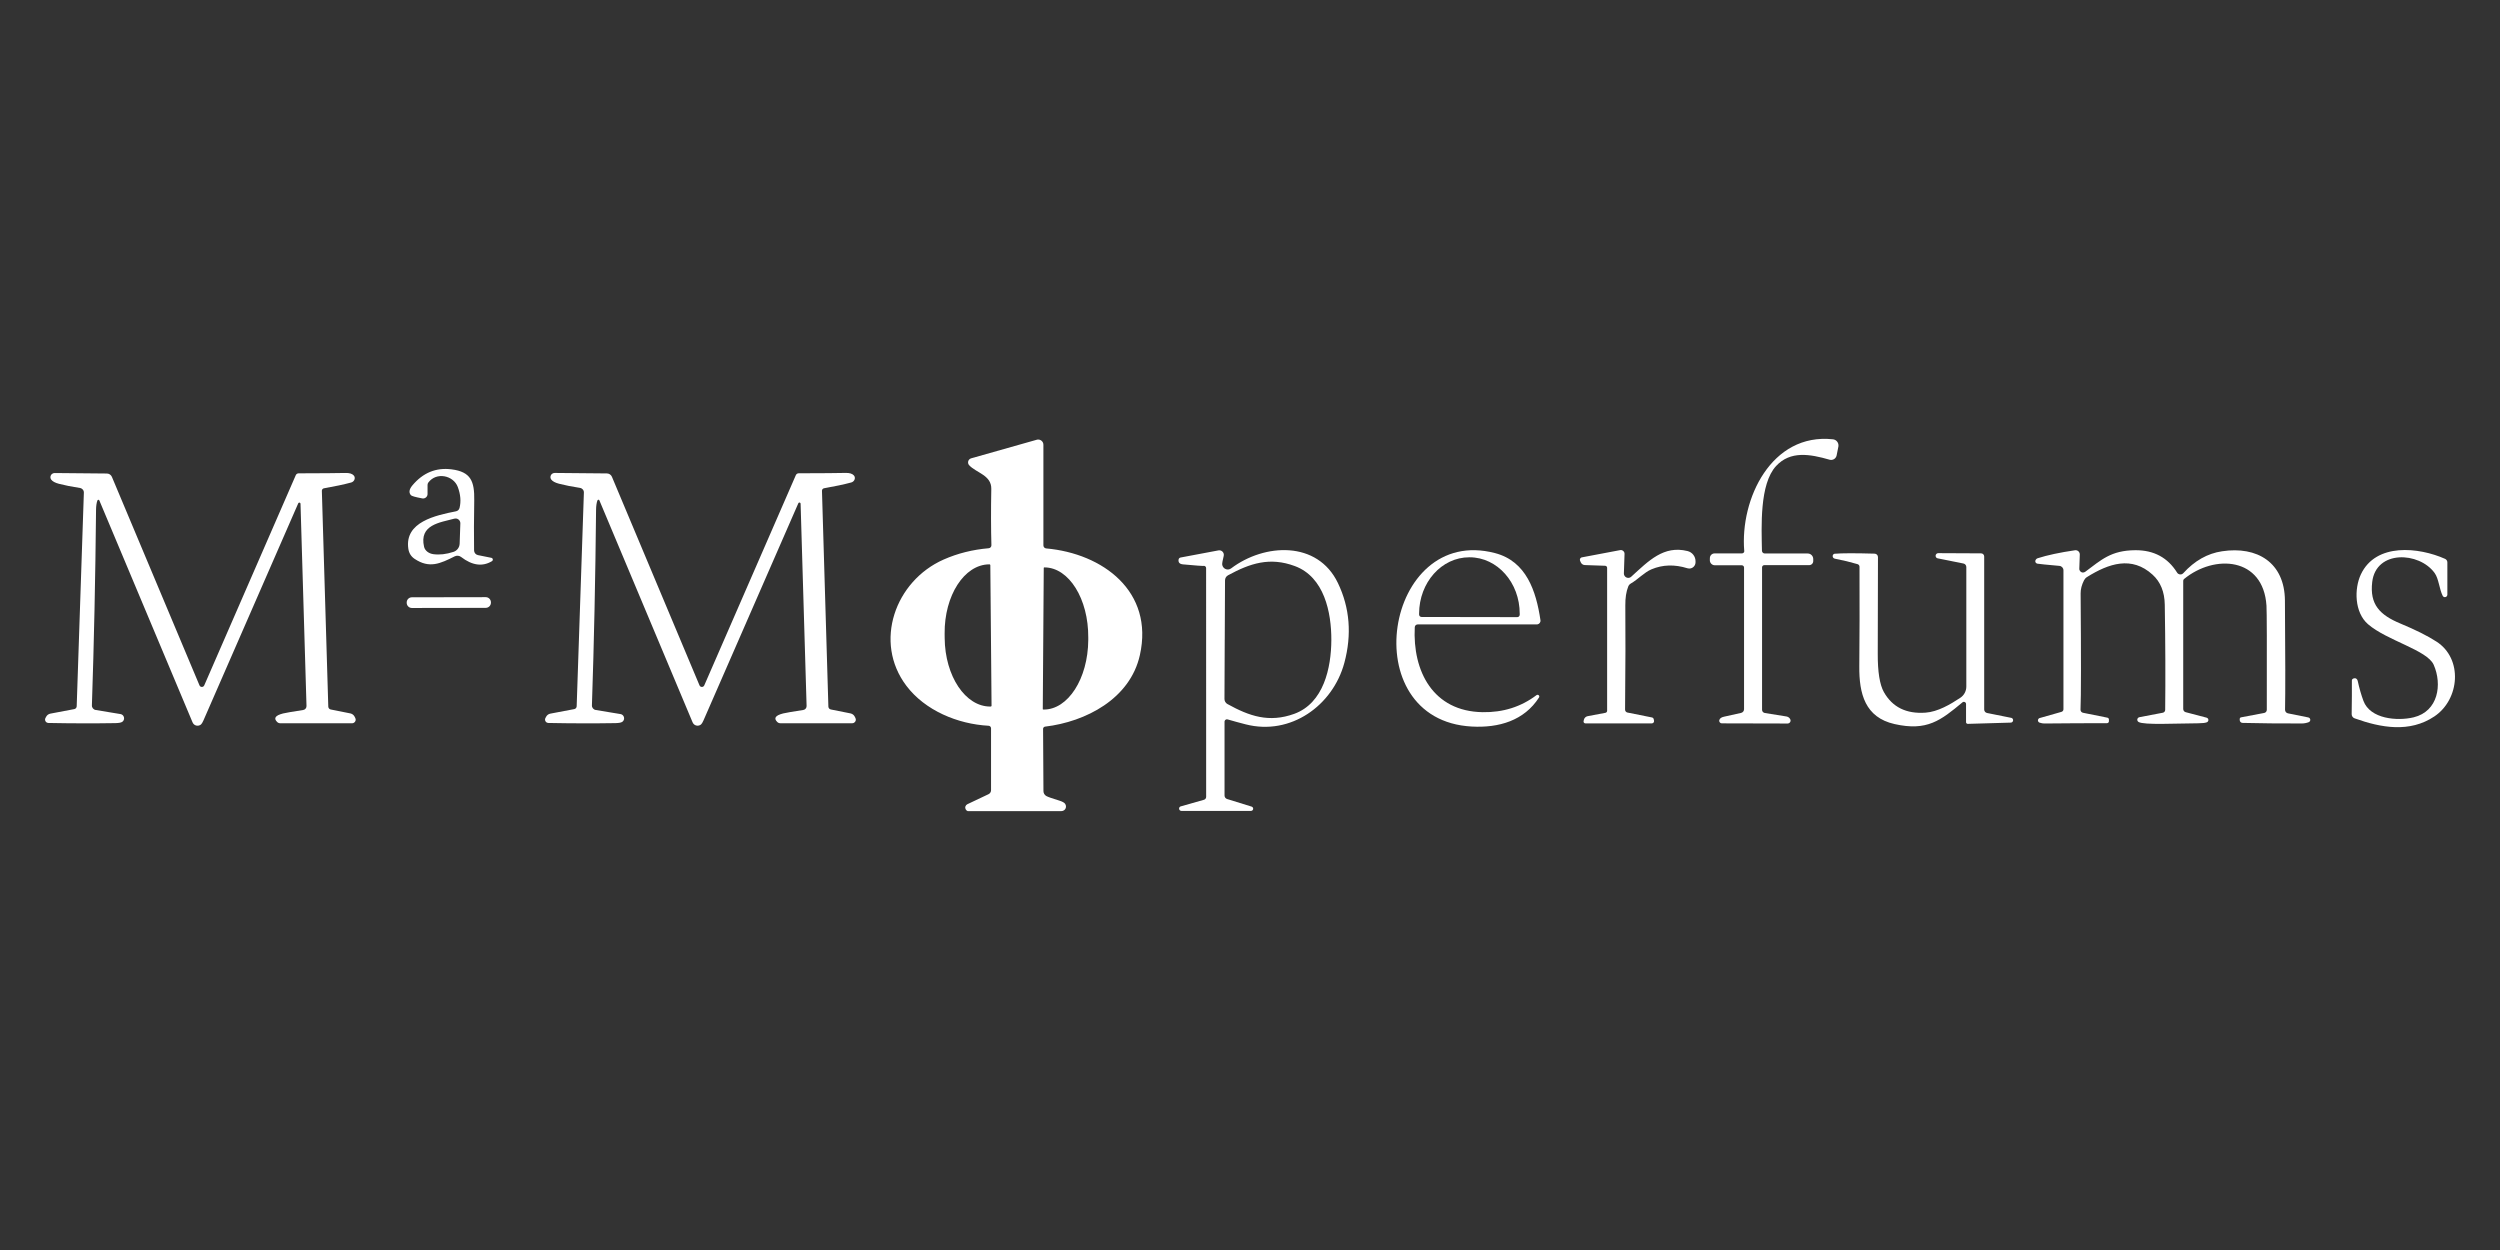 <svg xmlns="http://www.w3.org/2000/svg" width="960" height="480" viewBox="0 0 960 480" fill="none"><rect x="0" y="0" width="960" height="480" fill="#333333" stroke="none"/><path d="M409.004 308.684C409.573 309.475 409.396 310.569 408.604 311.138C408.302 311.351 407.947 311.466 407.573 311.466C396.871 311.458 385.067 311.466 372.16 311.484C371.831 311.484 371.644 311.484 371.618 311.466C370.871 311.209 370.471 310.4 370.729 309.644C370.853 309.28 371.12 308.986 371.467 308.818L379.609 304.96C380.187 304.684 380.56 304.098 380.56 303.449V279.662C380.56 279.155 380.16 278.729 379.644 278.693C367.689 278.053 355.218 272.809 348.062 263.36C335.333 246.56 343.716 223.075 362.382 214.853C367.733 212.489 373.493 211.049 379.662 210.524C380.267 210.471 380.72 209.964 380.702 209.36C380.524 203.093 380.507 195.884 380.658 187.742C380.756 182.453 374.853 181.564 372.178 178.666C371.564 178.018 371.6 176.986 372.258 176.373C372.453 176.195 372.684 176.062 372.942 175.991L398.116 168.862C399.182 168.56 400.293 169.182 400.596 170.249C400.649 170.426 400.667 170.604 400.667 170.791V209.44C400.667 210.035 401.12 210.533 401.724 210.595C423.467 212.524 443.164 227.111 437.716 251.546C433.982 268.346 416.951 277.164 401.324 279.022C400.88 279.075 400.542 279.449 400.542 279.893L400.684 303.804C400.693 304.578 401.111 305.289 401.787 305.671C402.418 306.026 404.044 306.595 406.658 307.395C407.911 307.778 408.702 308.204 409.022 308.675L409.004 308.684ZM380.756 271.004L380.284 217.022C380.284 216.853 380.142 216.711 379.973 216.711H379.831C370.267 216.8 362.613 228.693 362.738 243.28L362.756 245.058C362.88 259.635 370.738 271.395 380.302 271.315H380.444C380.613 271.315 380.756 271.173 380.756 271.004ZM400.8 218.08L400.427 272.284C400.427 272.391 400.507 272.471 400.613 272.471H400.756C410.116 272.533 417.787 260.595 417.893 245.786V244.818C418 230.018 410.498 217.955 401.138 217.884H400.996C400.889 217.884 400.809 217.964 400.809 218.071L400.8 218.08Z" fill="white"></path><path d="M669.787 211.529C668.151 191.636 680.213 166.142 703.858 168.693C705.156 168.827 706.098 170 705.964 171.307C705.964 171.378 705.947 171.449 705.929 171.529L705.262 174.889C705.022 176.053 703.893 176.8 702.729 176.569C702.667 176.56 702.613 176.542 702.551 176.525C695.004 174.347 687.484 173.04 682.018 178.951C675.609 185.893 676.427 202.285 676.587 211.467C676.587 212.062 677.084 212.542 677.68 212.542H694.169C695.342 212.542 696.284 213.493 696.284 214.676V215.458C696.284 216.32 695.591 217.013 694.729 217.013H677.484C677.013 217.013 676.631 217.396 676.631 217.867V272.569C676.631 273.173 677.076 273.68 677.671 273.787L686.018 275.129C686.738 275.245 687.333 275.751 687.556 276.436L687.573 276.48C687.689 277.102 687.271 277.707 686.658 277.813C686.587 277.822 686.507 277.831 686.436 277.831C675.049 277.778 666.631 277.76 661.191 277.769C660.631 277.769 660.178 277.325 660.178 276.782C660.178 276.702 660.187 276.622 660.213 276.542C660.382 275.876 660.969 275.44 661.991 275.218C665.067 274.542 667.262 274.053 668.596 273.751C669.253 273.6 669.716 273.013 669.716 272.338V217.938C669.716 217.458 669.324 217.067 668.844 217.067H658.507C657.44 217.067 656.578 216.205 656.578 215.138C656.578 215.111 656.578 215.085 656.578 215.058L656.596 214.231C656.64 213.262 657.431 212.507 658.4 212.507H668.907C669.404 212.507 669.813 212.116 669.813 211.618C669.813 211.591 669.813 211.565 669.813 211.538L669.787 211.529Z" fill="white"></path><path d="M188.933 215.476C185.28 217.689 181.324 217.156 177.058 213.876C176.356 213.333 175.396 213.245 174.596 213.645C169.084 216.418 164.88 218.409 159.2 214.596C157.849 213.689 157.049 212.4 156.8 210.72C155.271 200.418 167.307 197.893 175.12 196.338C175.778 196.205 176.293 195.707 176.462 195.058C177.084 192.569 176.862 189.885 175.796 187.013C174.116 182.533 167.573 181.111 164.462 185.316C164.276 185.582 164.178 185.893 164.178 186.205V189.707C164.178 190.649 163.404 191.413 162.462 191.413C162.356 191.413 162.258 191.405 162.151 191.387C159.511 190.898 158.053 190.48 157.778 190.142C156.916 189.138 157.111 187.885 158.356 186.391C162.436 181.52 167.449 179.467 173.404 180.231C180.818 181.182 182.231 184.791 182.107 192.151C181.982 199.227 181.964 205.636 182.044 211.36C182.053 212.24 182.676 212.996 183.538 213.165L188.693 214.205C189.076 214.285 189.316 214.658 189.236 215.031C189.2 215.218 189.084 215.378 188.924 215.476H188.933ZM174.453 199.165C168.96 200.658 160.88 201.467 162.844 209.982C163.182 211.422 164.596 212.551 166.391 212.8C168.764 213.129 171.36 212.836 174.16 211.911C175.529 211.449 176.462 210.196 176.507 208.756L176.773 200.987C176.8 199.973 176 199.129 174.987 199.102C174.809 199.102 174.631 199.12 174.453 199.165Z" fill="white"></path><path d="M37.413 192.16C37.067 193.084 36.898 194.311 36.88 195.831C36.631 221.76 36.098 246.782 35.289 270.871C35.253 271.733 35.876 272.489 36.738 272.631L46.267 274.204C47.164 274.356 47.769 275.2 47.627 276.107C47.556 276.56 47.289 276.96 46.907 277.209C46.462 277.502 45.591 277.653 44.293 277.68C36.213 277.813 27.627 277.796 18.551 277.618C17.849 277.6 17.289 277.022 17.298 276.32C17.298 276.124 17.351 275.929 17.44 275.751L17.707 275.253C18.036 274.613 18.64 274.169 19.342 274.036L28.542 272.293C29.049 272.196 29.422 271.751 29.449 271.236L32.204 189.173C32.231 188.284 31.591 187.52 30.711 187.387C27.564 186.898 24.88 186.364 22.649 185.787C21.156 185.396 20.16 184.853 19.662 184.169C19.147 183.458 19.316 182.462 20.036 181.947C20.311 181.751 20.649 181.644 20.987 181.644L41.022 181.831C41.876 181.831 42.64 182.338 42.969 183.12L76.596 263.173C76.8 263.68 77.387 263.929 77.893 263.716C78.133 263.618 78.329 263.431 78.427 263.191L113.573 182.48C113.76 182.044 114.187 181.76 114.667 181.76C123.653 181.742 129.644 181.689 132.631 181.618C134.169 181.573 135.244 181.902 135.849 182.587C136.444 183.262 136.311 184.311 135.547 184.924C135.333 185.093 135.084 185.218 134.827 185.289C132.036 186.036 128.551 186.782 124.382 187.511C123.92 187.6 123.582 188.009 123.591 188.48L126.062 271.342C126.08 271.884 126.462 272.338 126.996 272.444L134.56 273.956C135.253 274.107 135.84 274.56 136.16 275.182L136.444 275.742C136.791 276.418 136.516 277.244 135.831 277.582C135.644 277.68 135.431 277.733 135.218 277.733H107.618C107.173 277.733 106.747 277.556 106.436 277.253C104.96 275.813 105.716 274.72 108.711 273.964C109.742 273.716 112.311 273.271 116.418 272.64C117.164 272.533 117.707 271.884 117.698 271.129L115.396 193.458C115.396 193.209 115.2 193.004 114.951 192.996C114.764 192.996 114.596 193.111 114.524 193.28C108.818 206.436 96.684 234.231 78.115 276.667C77.76 277.467 77.449 277.973 77.182 278.196C76.293 278.924 74.978 278.8 74.258 277.92C74.133 277.769 74.027 277.591 73.947 277.404L38.133 192.133C38.044 191.947 37.822 191.867 37.636 191.956C37.547 191.991 37.484 192.062 37.449 192.151L37.413 192.16Z" fill="white"></path><path d="M229.422 192.142C229.076 193.067 228.907 194.293 228.889 195.813C228.64 221.742 228.107 246.765 227.298 270.871C227.262 271.734 227.884 272.489 228.747 272.631L238.276 274.205C239.173 274.356 239.778 275.2 239.636 276.107C239.564 276.56 239.298 276.96 238.916 277.209C238.471 277.502 237.6 277.654 236.302 277.68C228.222 277.814 219.627 277.796 210.542 277.618C209.84 277.6 209.28 277.022 209.289 276.32C209.289 276.125 209.342 275.929 209.431 275.751L209.698 275.254C210.027 274.614 210.631 274.169 211.333 274.036L220.533 272.293C221.04 272.196 221.413 271.751 221.44 271.236L224.213 189.138C224.24 188.249 223.6 187.485 222.72 187.351C219.573 186.862 216.889 186.329 214.658 185.751C213.164 185.36 212.169 184.818 211.671 184.133C211.156 183.422 211.324 182.427 212.044 181.911C212.32 181.716 212.658 181.609 212.996 181.609L233.031 181.796C233.884 181.796 234.649 182.302 234.978 183.085L268.604 263.174C268.809 263.68 269.396 263.929 269.902 263.716C270.142 263.618 270.338 263.431 270.436 263.191L305.6 182.462C305.796 182.027 306.222 181.742 306.693 181.742C315.689 181.725 321.68 181.671 324.676 181.6C326.213 181.556 327.289 181.885 327.893 182.569C328.489 183.245 328.356 184.293 327.591 184.907C327.378 185.076 327.129 185.2 326.871 185.271C324.08 186.018 320.596 186.765 316.427 187.493C315.964 187.582 315.627 187.991 315.636 188.462L318.098 271.333C318.116 271.876 318.498 272.329 319.031 272.436L326.596 273.947C327.298 274.098 327.893 274.542 328.213 275.174L328.498 275.734C328.844 276.409 328.569 277.236 327.884 277.573C327.689 277.671 327.476 277.725 327.253 277.725H299.653C299.209 277.725 298.782 277.547 298.471 277.245C296.996 275.805 297.751 274.711 300.747 273.956C301.778 273.707 304.347 273.262 308.453 272.631C309.2 272.525 309.742 271.876 309.733 271.12L307.431 193.431C307.431 193.182 307.236 192.978 306.987 192.969C306.8 192.969 306.631 193.085 306.56 193.253C300.853 206.409 288.711 234.213 270.133 276.658C269.778 277.458 269.467 277.965 269.2 278.187C268.311 278.916 266.996 278.791 266.276 277.911C266.151 277.76 266.044 277.582 265.964 277.396L230.151 192.107C230.062 191.92 229.84 191.84 229.653 191.929C229.564 191.965 229.502 192.036 229.467 192.125L229.422 192.142Z" fill="white"></path><path d="M480.658 309.751C481.093 309.902 481.333 310.382 481.173 310.818C481.058 311.147 480.756 311.369 480.409 311.387H453.653C453.164 311.387 452.764 310.987 452.764 310.498C452.764 310.098 453.031 309.742 453.422 309.645L462.311 307.12C462.818 306.978 463.164 306.525 463.164 306L463.147 218.142C463.147 217.662 462.747 217.271 462.267 217.28C462.178 217.28 462.089 217.298 462.009 217.325C461.849 217.369 459.28 217.165 454.284 216.72C452.987 216.605 452.418 216 452.569 214.898C452.622 214.498 452.933 214.169 453.333 214.089L467.876 211.351C468.818 211.165 469.733 211.787 469.92 212.729C469.964 212.978 469.964 213.236 469.902 213.485C469.476 215.218 469.289 216.311 469.324 216.756C469.458 217.947 470.524 218.8 471.698 218.676C472.08 218.631 472.453 218.489 472.764 218.249C485.573 208.596 505.938 207.538 513.769 223.902C518.329 233.431 519.147 243.645 516.231 254.534C511.822 270.925 495.618 282.587 478.347 278.151C476.116 277.582 473.796 276.951 471.387 276.249C470.898 276.116 470.391 276.4 470.258 276.88C470.231 276.96 470.222 277.049 470.222 277.129V305.476C470.222 306.098 470.622 306.649 471.218 306.827L480.667 309.751H480.658ZM470.293 245.618C470.222 260.48 470.187 268.089 470.196 268.436C470.204 269.236 470.64 269.965 471.333 270.347C479.787 275.031 487.307 277.6 496.942 274.134C508.32 270.027 511.182 256.418 511.236 245.805C511.28 235.2 508.542 221.565 497.209 217.369C487.609 213.805 480.053 216.294 471.573 220.907C470.871 221.28 470.427 222.009 470.409 222.809C470.4 223.165 470.364 230.765 470.302 245.627L470.293 245.618Z" fill="white"></path><path d="M590.987 267.831C585.271 276.738 575.547 279.556 565.191 278.996C519.662 276.551 531.689 201.271 574.107 212.391C586.124 215.538 589.876 226.942 591.538 238.169C591.653 238.933 591.12 239.644 590.356 239.76C590.284 239.769 590.222 239.778 590.151 239.778H544.391C543.787 239.778 543.298 240.24 543.271 240.836C542.4 257.707 550.249 273.182 569.324 273.476C577.173 273.609 584.062 271.431 590.009 266.942C590.302 266.72 590.72 266.773 590.951 267.058C591.129 267.289 591.138 267.6 590.978 267.84L590.987 267.831ZM545.876 236.916L582.64 236.978C583.156 236.978 583.573 236.56 583.573 236.044V235.698C583.591 223.733 574.987 214.018 564.356 214H564.222C553.591 213.982 544.951 223.671 544.933 235.636V235.982C544.933 236.498 545.351 236.916 545.867 236.916H545.876Z" fill="white"></path><path d="M616.364 217.253L608.551 216.987C607.867 216.96 607.262 216.533 606.996 215.893L606.747 215.316C606.542 214.827 606.773 214.276 607.244 214.08C607.307 214.053 607.369 214.036 607.431 214.027L622.142 211.245C622.907 211.093 623.653 211.6 623.796 212.373C623.813 212.48 623.822 212.587 623.822 212.693L623.573 220.169C623.547 221.093 624.276 221.876 625.2 221.902C625.636 221.92 626.071 221.76 626.391 221.458C633.129 215.307 638.862 209.351 648 211.6C649.84 212.045 651.12 213.707 651.084 215.6V215.956C651.058 217.289 649.964 218.347 648.64 218.32C648.418 218.32 648.187 218.276 647.973 218.213C643.067 216.676 638.471 216.809 634.196 218.605C631.378 219.787 628.996 222.48 626.222 224.08C625.778 224.338 625.431 224.738 625.244 225.218C624.462 227.191 624.089 229.618 624.124 232.507C624.222 242.285 624.187 255.609 624.027 272.48C624.018 273.031 624.4 273.511 624.942 273.618L634.356 275.502C634.702 275.573 634.978 275.849 635.04 276.205L635.147 276.765C635.236 277.227 634.924 277.68 634.462 277.76C634.409 277.769 634.356 277.778 634.311 277.778H608.782C608.391 277.778 608.08 277.458 608.08 277.067C608.08 277.022 608.08 276.969 608.098 276.925L608.196 276.445C608.347 275.716 608.916 275.156 609.644 275.013L616.48 273.725C616.862 273.653 617.129 273.325 617.138 272.942V218.045C617.138 217.618 616.8 217.271 616.373 217.262L616.364 217.253Z" fill="white"></path><path d="M809.822 276.311V276.978C809.822 277.369 809.502 277.698 809.102 277.698C801.307 277.698 793.28 277.742 785.022 277.822C784.533 277.831 783.929 277.725 783.2 277.494C782.72 277.342 782.453 276.818 782.604 276.338C782.702 276.045 782.933 275.814 783.227 275.734L791.618 273.351C792.062 273.218 792.364 272.818 792.364 272.356V218.996C792.364 218.116 791.698 217.378 790.827 217.298C785.92 216.862 783.102 216.578 782.373 216.454C781.849 216.365 781.484 215.894 781.556 215.405C781.556 215.351 781.573 215.307 781.591 215.254C781.76 214.8 782.044 214.498 782.462 214.365C786.178 213.174 790.96 212.151 796.8 211.298C797.68 211.165 798.489 211.778 798.622 212.649C798.64 212.747 798.64 212.836 798.64 212.934L798.453 218.382C798.427 219.165 799.031 219.822 799.813 219.849C800.142 219.858 800.462 219.76 800.729 219.565C806.88 215.022 810.551 211.334 820.018 211.28C827.084 211.245 832.418 214.125 836.018 219.902C836.453 220.596 837.369 220.8 838.071 220.356C838.178 220.285 838.284 220.205 838.373 220.107C842.72 215.325 847.689 212.516 853.271 211.689C866.738 209.654 877.289 215.982 877.413 230.587C877.582 252.16 877.591 266.151 877.458 272.551C877.458 273.209 877.911 273.787 878.56 273.92L886.373 275.494C886.889 275.582 887.236 276.08 887.138 276.596C887.076 276.925 886.853 277.191 886.542 277.316C885.716 277.636 884.827 277.805 883.884 277.814C875.573 277.831 867.982 277.76 861.111 277.591C860.524 277.574 860.053 277.094 860.053 276.498V276.08C860.053 275.769 860.267 275.511 860.569 275.458L869.44 273.778C870.027 273.671 870.453 273.165 870.453 272.56C870.507 248.036 870.462 234.711 870.329 232.587C869.129 213.92 850.391 212.711 838.667 222.347C838.471 222.516 838.356 222.756 838.356 223.014V272.249C838.356 272.827 838.738 273.334 839.289 273.476L847.351 275.591C847.849 275.734 848.133 276.249 847.991 276.747C847.92 277.005 847.733 277.218 847.493 277.334C846.898 277.591 845.796 277.725 844.178 277.742C835.396 277.787 823.369 278.471 821.218 277.245C820.738 276.969 820.569 276.365 820.836 275.894C820.978 275.636 821.227 275.458 821.52 275.405L830.516 273.689C831.049 273.591 831.431 273.129 831.431 272.587C831.564 260.649 831.511 247.182 831.271 232.178C831.191 227.271 829.627 223.431 826.587 220.676C818.604 213.387 809.778 216.347 801.404 221.591C800.916 221.894 800.524 222.329 800.267 222.836C799.387 224.56 798.951 226.231 798.96 227.849C799.156 252.649 799.138 267.529 798.916 272.48C798.889 273.076 799.298 273.591 799.884 273.707L809.253 275.591C809.591 275.662 809.831 275.956 809.831 276.294L809.822 276.311Z" fill="white"></path><path d="M903.102 261.431C903.102 260.88 903.422 260.551 904.071 260.453C904.382 260.4 904.649 260.471 904.88 260.658C905.12 260.844 905.271 261.102 905.351 261.422C905.991 264.338 906.729 266.915 907.564 269.147C910.16 276.089 920.533 276.978 926.853 275.449C936.32 273.129 937.858 262.809 934.542 255.289C932.036 249.609 916.622 246.009 909.307 239.689C904.089 235.155 903.982 226.08 906.569 220.578C912.329 208.311 928.844 210.115 938.916 214.604C939.449 214.844 939.787 215.369 939.787 215.947V228.382C939.778 228.907 939.342 229.324 938.818 229.307C938.471 229.307 938.16 229.102 938 228.8C936.676 226.187 936.507 222.249 934.889 220.018C928.924 211.813 912.409 211.111 910.933 223.458C909.902 232.115 913.813 236.142 921.796 239.458C927.573 241.858 932.178 244.16 935.6 246.373C945.831 252.942 944.551 268.587 934.791 275.111C925.316 281.458 914.32 279.484 904.16 275.84C903.484 275.6 903.031 274.951 903.04 274.222C903.12 269.147 903.147 264.889 903.12 261.44L903.102 261.431Z" fill="white"></path><path d="M772.338 275.644C772.836 275.769 773.138 276.276 773.013 276.782C772.916 277.173 772.578 277.458 772.178 277.484L755.644 277.964C755.28 277.982 754.978 277.707 754.96 277.342C754.96 277.333 754.96 277.324 754.96 277.307V270.32C754.96 269.867 754.587 269.502 754.124 269.502C753.938 269.502 753.76 269.564 753.618 269.68C745.244 276.64 740 280.871 727.484 278.036C716.213 275.484 713.867 266.427 713.973 255.858C714.08 244.933 714.107 232.196 714.053 217.644C714.053 217.173 713.742 216.764 713.289 216.631C710.613 215.84 707.707 215.138 704.569 214.533C704.018 214.427 703.653 213.902 703.76 213.369C703.778 213.271 703.813 213.173 703.858 213.093C704.018 212.809 704.213 212.667 704.462 212.64C707.316 212.4 712.453 212.391 719.876 212.604C720.578 212.631 721.138 213.209 721.138 213.911C721.138 223.662 721.111 236.018 721.058 250.96C721.022 257.982 721.813 262.916 723.404 265.751C726.676 271.556 732.009 274.187 739.404 273.662C744.089 273.333 748.916 270.507 752.764 267.947C754.204 266.996 755.067 265.378 755.067 263.635V217.733C755.067 217.084 754.613 216.524 753.973 216.391L744.053 214.4C743.582 214.302 743.253 213.875 743.271 213.387V213.342C743.324 212.8 743.778 212.4 744.311 212.409L760.747 212.489C761.404 212.489 761.929 213.031 761.929 213.689V272.462C761.929 273.102 762.391 273.662 763.022 273.787L772.311 275.653L772.338 275.644Z" fill="white"></path><path d="M186.524 229.31L158.16 229.359C157.06 229.361 156.17 230.254 156.172 231.354L156.173 231.478C156.175 232.578 157.068 233.468 158.167 233.466L186.532 233.416C187.631 233.415 188.521 232.522 188.519 231.422L188.519 231.297C188.517 230.198 187.624 229.308 186.524 229.31Z" fill="white"></path></svg>